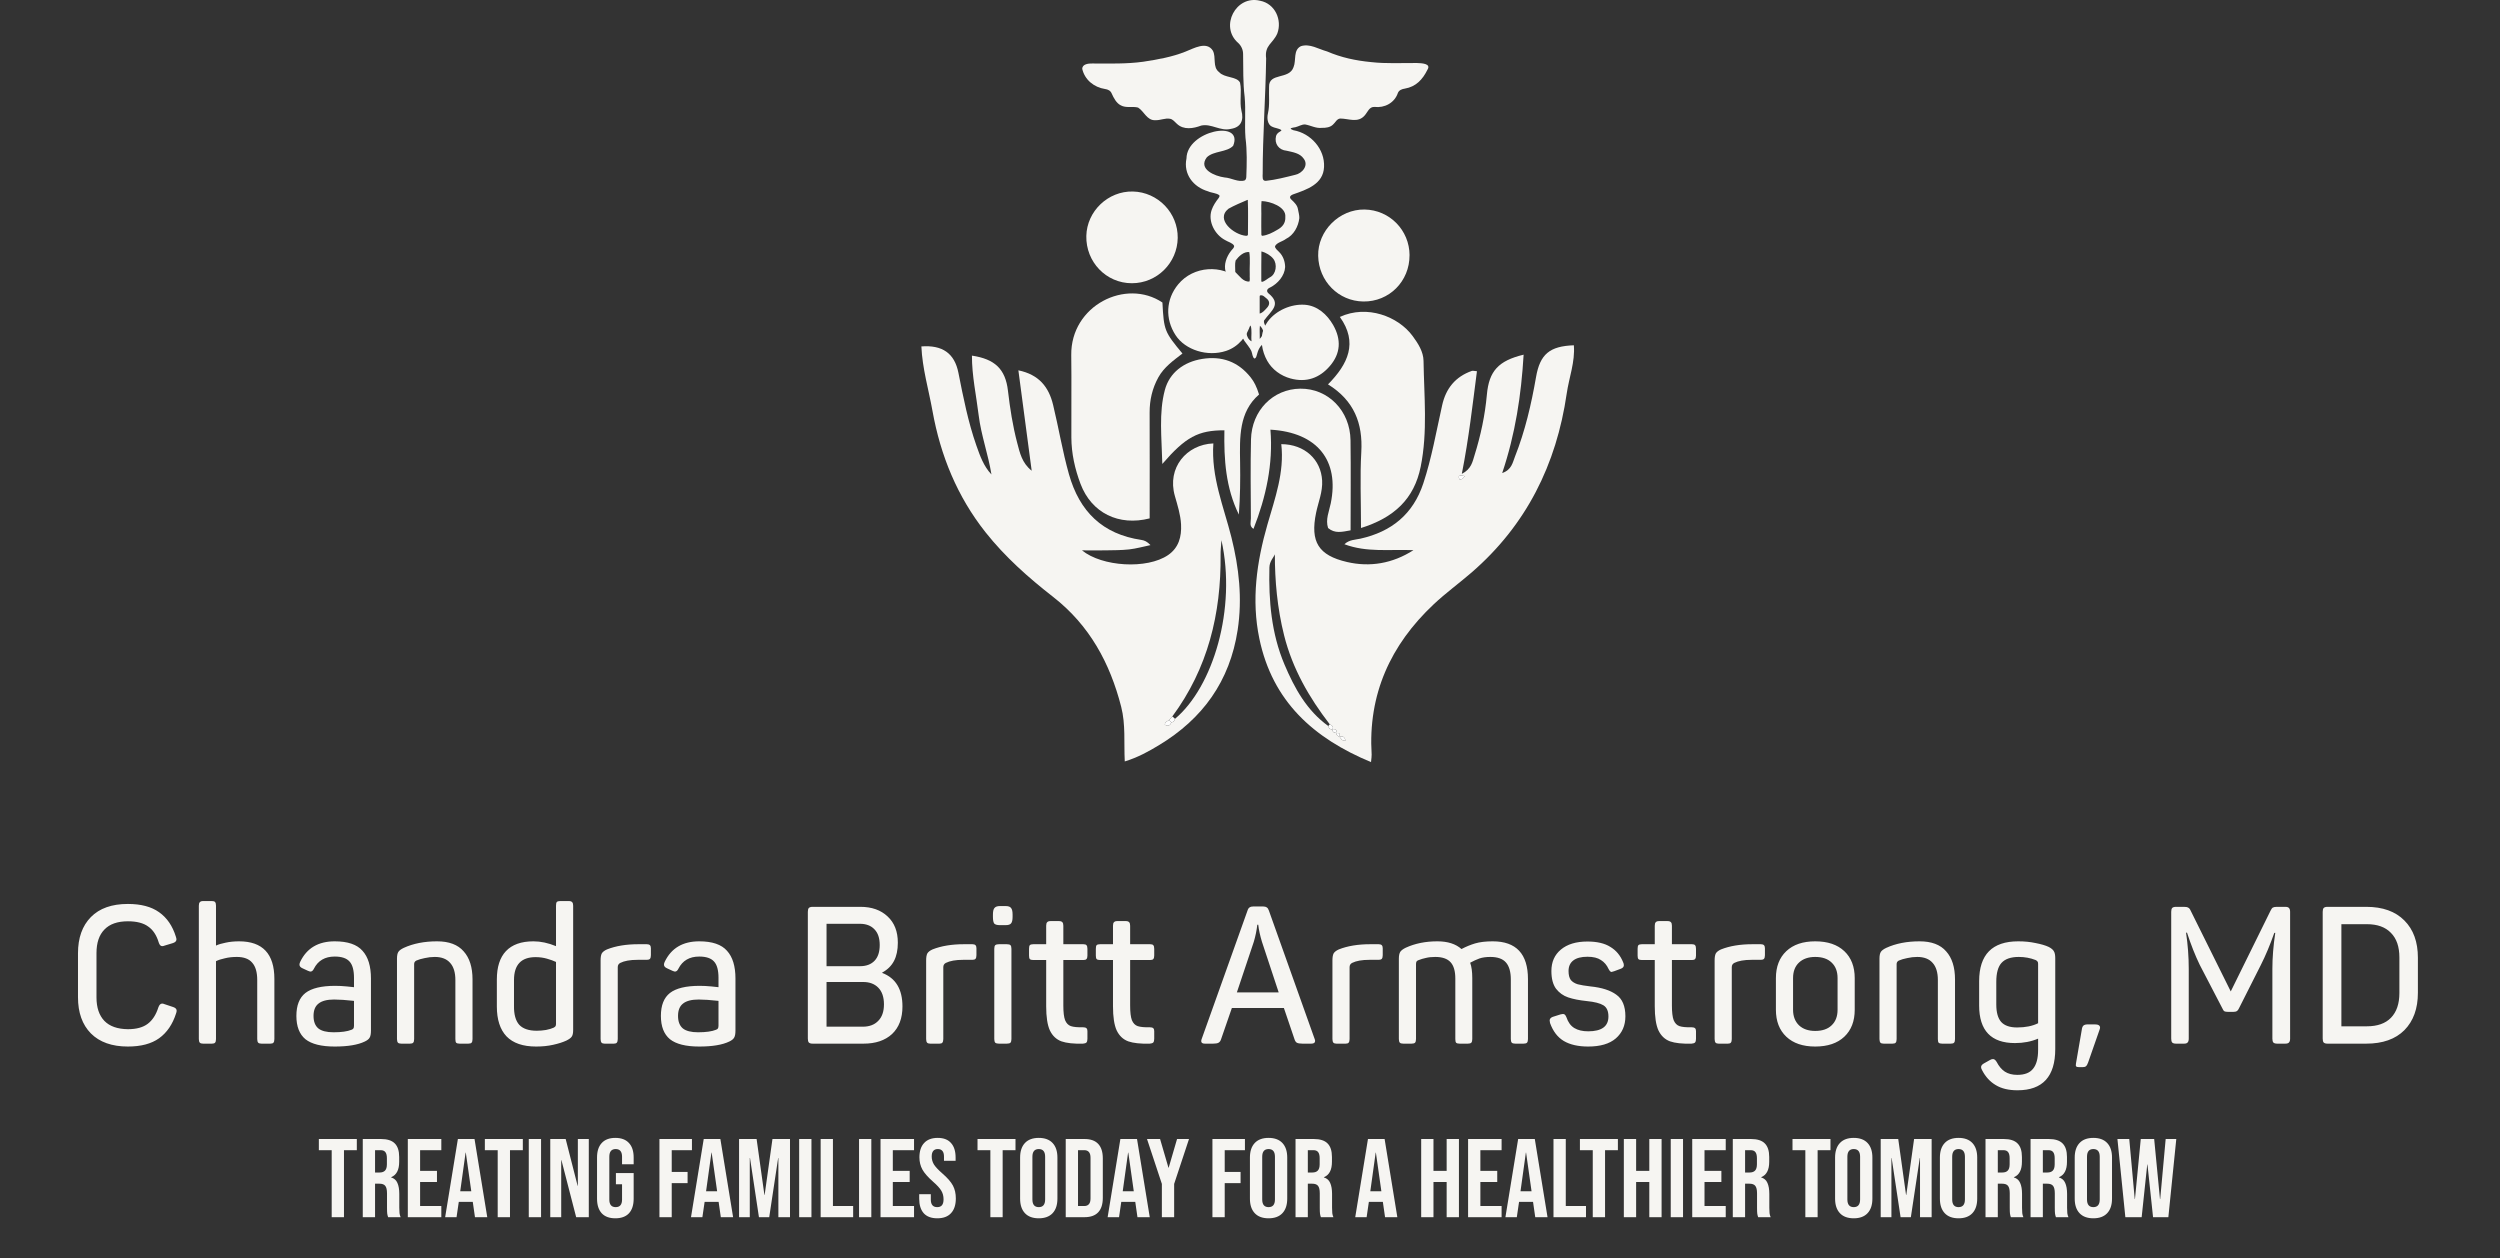 <svg width="461" height="232" viewBox="0 0 461 232" fill="none" xmlns="http://www.w3.org/2000/svg">
<rect x="0" y="0" width="461" height="232" fill="#333333" stroke="none"/>
<path d="M229.012 53.54C228.931 53.107 228.275 52.884 227.924 52.641C226.977 52.086 226.355 51.119 226.01 50.098C225.618 48.793 226.192 47.298 226.99 46.277C227.187 45.993 227.667 45.662 227.558 45.303C227.281 44.79 226.429 44.6 225.935 44.282C224.008 43.288 222.703 40.806 223.427 38.717C223.711 37.905 224.184 37.202 224.711 36.526C224.86 36.316 224.928 36.134 224.84 36.005C224.319 35.579 223.4 35.579 222.764 35.282C220.032 34.484 218.186 32.103 218.788 29.216C218.855 24.09 229.398 21.973 227.396 26.883C226.226 28.113 223.792 27.789 222.534 29.013C220.87 31.204 224.035 32.489 225.821 32.725C227.045 32.786 228.383 33.679 229.547 33.253C229.716 33.131 229.797 32.915 229.817 32.651C229.912 30.21 229.979 27.802 229.668 25.415C229.472 22.893 229.749 20.364 229.513 17.855C229.188 15.258 229.276 12.661 229.229 10.071C229.249 9.24 228.924 8.475 228.316 7.914C224.853 4.912 227.897 -0.972 232.353 0.137C235.132 0.665 236.458 3.681 235.538 6.169C234.727 8.056 233.151 8.313 233.476 10.775C233.381 17.848 232.833 24.942 232.84 32.002C232.84 32.529 232.671 33.395 233.428 33.348C235.241 33.158 237.039 32.685 238.811 32.245C240.11 31.995 241.381 30.514 240.4 29.256C239.697 28.222 238.372 28.059 237.263 27.796C235.809 27.674 234.957 26.504 235.301 25.084C235.396 24.746 235.667 24.468 235.978 24.299C236.214 24.157 236.343 24.07 236.262 23.975C235.836 23.657 235.017 23.61 234.524 23.339C233.739 22.954 233.591 21.797 233.807 20.925C234.172 19.295 233.949 17.699 234.017 16.009C233.942 13.331 237.736 14.751 238.534 12.37C239.055 11.12 238.426 9.233 239.886 8.516C241.523 7.982 243.146 9.064 244.708 9.483C247.325 10.612 249.976 11.174 252.83 11.451C255.636 11.769 258.469 11.6 261.283 11.62C262.121 11.654 263.967 11.694 263.217 12.864C262.331 14.67 261.093 15.995 259.051 16.34C258.524 16.421 257.996 16.604 257.773 17.131C257.158 18.977 255.318 19.938 253.459 19.715C252.478 19.667 252.201 20.668 251.66 21.277C250.388 22.758 248.677 21.845 247.109 21.858C246.473 21.946 246.236 22.616 245.79 22.988C245.276 23.488 244.492 23.596 243.754 23.576C242.645 23.711 241.692 23.116 240.644 22.947C240.028 22.933 239.454 23.319 238.886 23.454C238.223 23.583 237.479 23.623 238.514 24.015C241.699 24.57 244.329 27.491 244.153 30.798C244.018 33.97 240.955 34.964 238.426 35.85C237.844 36.093 237.689 36.411 238.162 36.837C238.696 37.337 239.237 37.865 239.345 38.582C239.44 39.123 239.609 39.684 239.596 40.218C239.42 41.746 238.581 43.349 237.121 44.059C236.519 44.539 235.45 44.708 235.119 45.391C235.065 45.79 235.592 46.169 235.856 46.453C236.613 47.19 236.965 48.225 236.979 49.246C236.891 50.862 235.599 52.323 234.213 53.013C233.719 53.209 233.421 53.635 233.881 54.068C236.397 56.11 234.443 57.246 233.104 59.079C232.962 59.525 233.307 59.965 233.455 60.384C234.098 61.736 233.381 62.92 232.454 63.866C232.184 64.232 232.001 64.617 231.873 65.057C231.738 65.401 231.704 66.051 231.318 66.118C230.919 65.868 230.94 65.144 230.75 64.732C230.216 63.515 228.471 62.304 229.087 60.823C229.229 60.215 229.959 59.68 229.824 59.051C229.073 57.916 227.146 56.806 227.89 55.19C228.072 54.582 228.823 54.183 228.999 53.615V53.54H229.012ZM232.624 37.114C232.522 38.047 232.624 39.184 232.583 40.171C232.583 41.192 232.569 42.254 232.596 43.295C232.617 43.397 232.664 43.464 232.745 43.484C233.705 43.397 234.679 42.883 235.518 42.389C236.485 41.868 237.08 41.124 237.012 40.009C237.202 38.122 234.179 37.114 232.671 37.08L232.624 37.121V37.114ZM230.054 36.85C228.992 37.297 227.531 37.919 226.537 38.487C224.028 40.475 227.572 43.322 229.77 43.484C229.925 43.478 230.108 43.457 230.121 43.255C230.115 41.172 230.189 39.062 230.094 36.884L230.047 36.857L230.054 36.85ZM227.822 50.193C228.525 50.849 229.269 52.032 230.385 51.91C230.541 51.606 230.412 51.031 230.453 50.659C230.385 49.293 230.588 47.806 230.365 46.487C229.35 46.358 228.417 47.271 227.849 48.036C227.68 48.691 227.795 49.408 227.782 50.112L227.815 50.186L227.822 50.193ZM232.603 46.399C232.556 48.157 232.603 50.044 232.583 51.802C232.583 51.91 232.63 51.978 232.711 51.978C233.246 51.863 233.685 51.403 234.172 51.139C235.335 50.565 235.565 48.712 234.808 47.738C234.294 47.069 233.428 46.588 232.644 46.365L232.596 46.399H232.603ZM232.333 57.814C232.84 57.658 233.225 57.205 233.57 56.827C234.165 56.232 234.213 55.562 233.543 55.028C233.205 54.791 232.948 54.386 232.427 54.46C232.245 54.494 232.292 54.683 232.285 54.832C232.285 55.806 232.285 56.82 232.285 57.794L232.326 57.821L232.333 57.814ZM230.399 54.386C229.452 54.872 228.553 55.522 229.066 56.725C229.35 57.253 229.946 57.435 230.405 57.787C230.48 56.725 230.405 55.495 230.432 54.406L230.399 54.386ZM230.784 62.906C230.662 61.993 230.926 60.884 230.608 60.032C229.506 60.648 229.702 62.325 230.75 62.926L230.784 62.913V62.906ZM232.326 62.46C232.596 62.156 232.975 61.689 232.968 61.27C232.975 60.877 232.61 60.303 232.326 60.073C232.231 60.776 232.326 61.73 232.292 62.46H232.326Z" fill="#F6F5F2"/>
<path d="M228.667 15.258C229.019 16.948 228.539 18.693 228.918 20.404C229.384 22.135 228.87 23.474 226.97 23.765C225.036 24.252 223.379 22.737 221.499 23.156C220.072 23.697 218.274 24.022 217.016 22.825C216.63 22.48 216.292 22.007 215.765 21.905C214.852 21.723 213.946 22.216 213.046 22.162C211.504 22.264 210.963 20.506 209.861 19.836C208.854 19.566 207.663 19.965 206.696 19.437C205.865 19.038 205.364 18.064 204.992 17.233C204.783 16.719 204.302 16.482 203.768 16.414C201.746 16.103 200.015 14.724 199.562 12.681C199.582 11.809 200.718 11.687 201.422 11.708C204.573 11.708 207.704 11.816 210.815 11.383C213.452 10.977 216.15 10.511 218.625 9.51C220.12 8.928 222.493 7.528 223.643 9.334C224.312 10.578 223.535 12.37 224.813 13.31C225.753 14.372 227.998 14.081 228.62 15.163L228.661 15.251L228.667 15.258Z" fill="#F6F5F2"/>
<path d="M272.346 68.471C271.541 74.659 270.851 80.84 269.56 87.379C271.332 86.493 271.541 85.1 271.9 83.964C273.043 80.312 273.84 76.573 274.185 72.738C274.578 68.431 276.295 66.524 280.955 65.401C280.515 72.86 279.433 80.015 277.005 87.23C278.757 86.635 278.933 85.283 279.359 84.207C281.232 79.474 282.375 74.537 283.247 69.526C283.984 65.293 285.769 63.832 290.219 63.67C290.469 66.747 289.326 69.621 288.9 72.583C287 85.668 281.448 96.833 271.365 105.563C269.066 107.551 266.591 109.35 264.38 111.426C256.4 118.926 252.241 128.048 252.931 139.159C252.951 139.483 252.877 139.822 252.816 140.532C242.206 136.129 234.639 129.326 232.225 117.769C230.73 110.608 231.738 103.609 233.712 96.731C235.112 91.856 236.864 87.088 236.268 81.901C240.596 81.922 243.592 84.748 243.802 88.617C243.917 90.706 243.092 92.593 242.686 94.561C241.577 99.923 243.119 102.412 248.4 103.636C252.593 104.61 256.765 103.933 260.64 101.452C256.197 101.269 252.052 101.911 247.907 100.356C248.813 99.504 249.895 99.545 250.869 99.328C256.576 98.043 260.566 94.845 262.453 89.151C264.015 84.431 264.853 79.548 265.935 74.72C266.632 71.602 268.383 69.465 271.399 68.397C271.589 68.329 271.832 68.417 272.339 68.451L272.346 68.471ZM246.365 135.149C246.412 135.534 246.669 135.744 247.007 135.866C247.305 136.204 247.494 136.724 248.137 136.542C247.92 135.933 247.609 135.582 246.94 135.92C247.21 135.257 246.967 135.047 246.311 135.216C246.649 134.56 246.284 134.439 245.736 134.452C245.939 133.938 245.58 133.749 245.215 133.573C241.401 128.63 238.338 123.314 236.796 117.188C235.518 112.123 235.078 106.976 235.085 102.209C234.875 102.777 234.104 103.487 234.077 104.637C233.935 110.777 234.436 116.809 236.857 122.53C238.71 126.905 240.962 131.017 244.945 133.884C245.006 134.303 245.249 134.506 245.668 134.513C245.702 134.946 245.952 135.142 246.372 135.155L246.365 135.149ZM270.094 87.785C269.201 87.602 268.755 87.602 269.134 88.4C269.513 88.447 269.776 88.319 270.094 87.785Z" fill="#F6F5F2"/>
<path d="M223.744 81.759C223.312 87.961 225.651 93.418 227.072 99.071C228.471 104.677 229.107 110.337 228.228 116.146C226.788 125.614 221.77 132.552 213.695 137.421C211.782 138.577 209.821 139.666 207.406 140.41C207.231 136.934 207.589 133.607 206.744 130.32C204.668 122.219 200.874 115.267 194.172 110.047C189.635 106.51 185.327 102.689 181.736 98.158C176.516 91.565 173.432 84.018 171.951 75.781C171.241 71.825 170.078 67.937 169.902 63.88C173.77 63.589 176.015 65.137 176.732 68.742C177.631 73.279 178.517 77.81 180.052 82.179C180.715 84.065 181.378 85.959 182.825 87.494C182.23 83.788 180.918 80.265 180.465 76.566C180.025 72.921 179.214 69.31 179.227 65.577C183.42 66.206 185.402 68.018 185.868 72.062C186.247 75.315 186.747 78.534 187.579 81.692C188.052 83.491 188.445 85.371 190.243 86.804C189.439 80.725 188.627 74.652 187.789 68.289C191.609 69.08 193.401 71.379 194.193 74.666C195.221 78.912 195.924 83.227 197.114 87.447C199.062 94.344 203.315 98.51 210.483 99.565C211.024 99.646 211.538 99.862 212.147 100.518C210.842 100.789 209.543 101.161 208.225 101.31C206.771 101.472 205.303 101.458 203.836 101.485C202.375 101.512 200.915 101.485 199.521 101.485C203.207 104.508 211.518 105.015 215.4 102.351C217.367 100.999 217.902 98.956 217.787 96.711C217.692 94.906 217.138 93.181 216.644 91.45C215.156 86.236 218.821 81.962 223.731 81.766L223.744 81.759ZM215.569 132.789C215.244 132.998 214.818 133.127 214.791 133.627C215.352 133.972 215.751 133.83 215.995 133.221C216.373 133.154 216.59 132.924 216.671 132.552C223.697 126.662 228.045 112.224 225.232 99.606C225.158 100.789 225.063 101.546 225.077 102.31C225.185 113.171 222.73 123.26 216.171 132.119C215.968 132.342 215.772 132.566 215.569 132.789Z" fill="#F6F5F2"/>
<path d="M214.351 55.792C214.622 60.931 214.723 61.188 218.044 65.192C216.38 66.47 214.635 67.701 213.587 69.608C212.478 71.629 211.985 73.766 211.991 76.066C212.018 82.578 211.998 89.09 211.998 95.589C206.297 97.056 201.273 94.588 199.251 89.232C198.216 86.493 197.574 83.633 197.56 80.678C197.533 75.619 197.608 70.554 197.54 65.496C197.418 56.313 207.636 51.275 214.351 55.785V55.792Z" fill="#F6F5F2"/>
<path d="M250.97 97.36C250.97 92.342 250.767 87.838 251.024 83.355C251.328 78.053 249.692 73.854 244.884 70.878C248.576 67.145 250.463 63.176 247.068 58.442C252.086 56.13 257.834 58.354 260.491 61.965C261.506 63.345 262.473 64.853 262.5 66.55C262.595 73.063 263.284 79.602 261.972 86.08C260.775 91.984 257.09 95.453 250.963 97.367L250.97 97.36Z" fill="#F6F5F2"/>
<path d="M225.78 79.346C220.952 79.346 218.639 80.563 214.331 85.553C214.216 80.637 213.668 76.181 214.798 71.92C215.65 68.715 218.287 66.734 221.682 66.186C225.3 65.598 228.336 66.693 230.642 69.614C231.278 70.419 231.724 71.312 232.17 72.745C228.438 75.978 228.6 80.624 228.674 85.263C228.728 88.461 228.688 91.66 228.444 94.886C226.017 89.963 225.678 84.674 225.78 79.346Z" fill="#F6F5F2"/>
<path d="M249.056 97.793C247.433 98.084 246.155 98.429 244.897 97.367C244.39 95.798 245.08 94.324 245.391 92.816C247.014 84.938 242.923 79.731 234.267 79.23C234.788 85.587 233.455 91.646 231.143 97.523C230.324 97.029 230.669 96.245 230.662 95.589C230.642 90.747 230.568 85.898 230.683 81.056C230.804 75.694 234.74 71.731 239.765 71.67C244.904 71.616 248.968 75.727 249.036 81.205C249.11 86.696 249.049 92.187 249.049 97.793H249.056Z" fill="#F6F5F2"/>
<path d="M259.917 47.068C259.937 51.876 256.157 55.657 251.403 55.596C246.811 55.535 243.173 51.856 243.071 47.176C242.97 42.558 246.98 38.561 251.633 38.636C256.238 38.71 259.903 42.443 259.923 47.068H259.917Z" fill="#F6F5F2"/>
<path d="M217.171 43.863C217.111 48.495 213.337 52.235 208.712 52.228C203.978 52.228 200.211 48.306 200.319 43.504C200.421 38.94 204.336 35.207 208.908 35.315C213.52 35.423 217.225 39.258 217.171 43.863Z" fill="#F6F5F2"/>
<path d="M228.532 51.545C228.999 51.957 229.418 52.437 229.783 52.978C232.366 56.86 230.676 63.203 226.077 64.711C222.669 65.834 218.558 64.549 216.772 61.803C214.811 58.787 214.994 55.169 217.259 52.431C220.072 49.016 225.347 48.725 228.532 51.538V51.545Z" fill="#F6F5F2"/>
<path d="M233.773 59.288C235.288 57.225 238.101 56.028 240.59 56.197C242.936 56.36 244.728 57.996 245.851 59.964C247.345 62.608 247.224 65.164 245.249 67.47C243.342 69.702 240.907 70.595 237.973 69.79C236.187 69.303 234.591 68.153 233.678 66.537C232.691 64.786 232.299 62.547 233.029 60.634C233.212 60.154 233.469 59.7 233.773 59.281V59.288Z" fill="#F6F5F2"/>
<path d="M246.946 135.92C247.616 135.582 247.927 135.933 248.143 136.542C247.501 136.725 247.312 136.211 247.014 135.866L246.946 135.92Z" fill="#FDFDFD"/>
<path d="M270.094 87.785C269.776 88.319 269.513 88.454 269.134 88.4C268.755 87.602 269.202 87.595 270.094 87.785Z" fill="#FDFDFD"/>
<path d="M245.736 134.445C246.284 134.432 246.656 134.553 246.311 135.209L246.365 135.142C245.946 135.128 245.702 134.925 245.661 134.499L245.736 134.445Z" fill="#FDFDFD"/>
<path d="M245.215 133.566C245.58 133.742 245.932 133.931 245.736 134.445L245.661 134.499C245.242 134.499 244.999 134.296 244.938 133.87C245.033 133.769 245.127 133.668 245.215 133.559V133.566Z" fill="#FDFDFD"/>
<path d="M247.007 135.873C246.669 135.744 246.412 135.541 246.365 135.156L246.311 135.223C246.967 135.061 247.21 135.264 246.94 135.927L247.007 135.873Z" fill="#FDFDFD"/>
<path d="M215.995 133.222C215.751 133.83 215.352 133.972 214.791 133.627C214.818 133.12 215.237 132.998 215.569 132.789C215.704 132.944 215.846 133.086 215.995 133.222Z" fill="#FDFDFD"/>
<path d="M215.569 132.789C215.772 132.565 215.968 132.342 216.171 132.119C216.36 132.241 216.522 132.39 216.671 132.552C216.59 132.924 216.373 133.154 215.995 133.221C215.846 133.086 215.704 132.937 215.569 132.789Z" fill="#FDFDFD"/>
<path d="M23.584 192.982C20.647 192.982 18.373 192.177 16.762 190.566C15.175 188.955 14.381 186.728 14.381 183.886V175.784C14.381 172.941 15.175 170.715 16.762 169.104C18.349 167.493 20.623 166.688 23.584 166.688C26 166.688 27.919 167.197 29.341 168.215C30.786 169.234 31.816 170.738 32.432 172.728C32.503 172.941 32.539 173.107 32.539 173.226C32.539 173.534 32.325 173.759 31.899 173.901L30.371 174.363C30.205 174.434 30.051 174.469 29.909 174.469C29.625 174.469 29.412 174.244 29.27 173.794C28.867 172.444 28.215 171.461 27.315 170.845C26.439 170.205 25.195 169.886 23.584 169.886C21.666 169.886 20.221 170.395 19.249 171.413C18.278 172.408 17.792 173.853 17.792 175.749V183.921C17.792 185.793 18.278 187.238 19.249 188.256C20.221 189.251 21.666 189.761 23.584 189.784C25.148 189.784 26.368 189.453 27.244 188.789C28.121 188.126 28.772 187.119 29.198 185.769C29.364 185.295 29.601 185.058 29.909 185.058C30.028 185.058 30.17 185.094 30.336 185.165L31.935 185.698C32.361 185.84 32.574 186.065 32.574 186.373C32.574 186.515 32.539 186.681 32.468 186.87C31.828 188.884 30.786 190.412 29.341 191.454C27.919 192.473 26 192.982 23.584 192.982ZM37.448 192.449C37.164 192.449 36.962 192.39 36.844 192.272C36.726 192.129 36.666 191.904 36.666 191.596V167.007C36.666 166.699 36.726 166.486 36.844 166.368C36.962 166.226 37.164 166.155 37.448 166.155H39.083C39.367 166.155 39.556 166.214 39.651 166.332C39.77 166.451 39.829 166.676 39.829 167.007V174.363C40.279 174.15 40.871 173.972 41.605 173.83C42.364 173.664 43.193 173.581 44.093 173.581C48.428 173.581 50.595 175.891 50.595 180.51V191.596C50.595 191.928 50.536 192.153 50.418 192.272C50.323 192.39 50.133 192.449 49.849 192.449H48.215C47.93 192.449 47.729 192.39 47.611 192.272C47.492 192.129 47.433 191.904 47.433 191.596V180.723C47.433 179.278 47.125 178.212 46.509 177.525C45.917 176.815 44.969 176.459 43.666 176.459C42.861 176.459 42.127 176.542 41.463 176.708C40.8 176.85 40.255 177.028 39.829 177.241V191.596C39.829 191.928 39.77 192.153 39.651 192.272C39.556 192.39 39.367 192.449 39.083 192.449H37.448ZM61.724 192.982C59.26 192.982 57.46 192.532 56.323 191.632C55.209 190.708 54.653 189.275 54.653 187.332C54.653 185.39 55.209 183.98 56.323 183.104C57.46 182.227 59.284 181.789 61.795 181.789C62.482 181.789 63.193 181.825 63.927 181.896C64.661 181.967 65.111 182.014 65.277 182.038V180.332C65.277 178.911 65.005 177.904 64.46 177.312C63.915 176.696 63.003 176.388 61.724 176.388C59.923 176.388 58.644 177.134 57.886 178.627C57.72 178.982 57.507 179.16 57.246 179.16C57.175 179.16 57.022 179.112 56.785 179.018L55.79 178.556C55.411 178.39 55.221 178.165 55.221 177.881C55.221 177.715 55.269 177.537 55.363 177.348C56.571 174.837 58.692 173.581 61.724 173.581C64.116 173.581 65.822 174.161 66.841 175.322C67.883 176.459 68.404 178.165 68.404 180.439V190.033C68.404 190.649 68.321 191.087 68.155 191.348C68.013 191.608 67.717 191.845 67.267 192.058C65.988 192.674 64.14 192.982 61.724 192.982ZM57.815 187.332C57.815 188.375 58.111 189.145 58.703 189.642C59.296 190.116 60.231 190.353 61.511 190.353C62.956 190.353 64.057 190.199 64.815 189.891C65.005 189.82 65.123 189.737 65.171 189.642C65.242 189.547 65.277 189.37 65.277 189.109V184.561C63.785 184.395 62.565 184.312 61.617 184.312C60.314 184.312 59.355 184.561 58.739 185.058C58.123 185.532 57.815 186.29 57.815 187.332ZM73.986 192.449C73.702 192.449 73.5 192.39 73.382 192.272C73.264 192.129 73.204 191.904 73.204 191.596V176.779C73.204 176.21 73.287 175.796 73.453 175.535C73.619 175.275 73.951 175.026 74.448 174.789C76.201 173.984 78.25 173.581 80.595 173.581C82.798 173.581 84.433 174.197 85.499 175.429C86.589 176.637 87.133 178.366 87.133 180.617V191.596C87.133 191.928 87.074 192.153 86.956 192.272C86.861 192.39 86.66 192.449 86.352 192.449H84.753C84.445 192.449 84.231 192.39 84.113 192.272C84.018 192.153 83.971 191.928 83.971 191.596V180.723C83.971 179.326 83.651 178.271 83.011 177.561C82.372 176.826 81.424 176.459 80.169 176.459C79.553 176.459 78.937 176.53 78.321 176.672C77.705 176.791 77.184 176.945 76.758 177.134C76.497 177.276 76.367 177.49 76.367 177.774V191.596C76.367 191.928 76.308 192.153 76.189 192.272C76.094 192.39 75.893 192.449 75.585 192.449H73.986ZM98.868 192.982C96.427 192.982 94.603 192.354 93.395 191.099C92.211 189.843 91.619 188.008 91.619 185.591V180.617C91.619 178.319 92.175 176.578 93.289 175.393C94.426 174.185 96.12 173.581 98.37 173.581C99.697 173.581 101.082 173.877 102.527 174.469V167.007C102.527 166.676 102.575 166.451 102.67 166.332C102.788 166.214 102.989 166.155 103.274 166.155H104.908C105.192 166.155 105.394 166.226 105.512 166.368C105.631 166.486 105.69 166.699 105.69 167.007V189.926C105.69 190.495 105.607 190.898 105.441 191.134C105.299 191.371 104.967 191.62 104.446 191.881C103.783 192.189 102.966 192.449 101.994 192.662C101.047 192.876 100.005 192.982 98.868 192.982ZM94.781 185.485C94.757 187.048 95.077 188.209 95.74 188.967C96.427 189.701 97.505 190.068 98.974 190.068C99.543 190.068 100.111 190.021 100.68 189.926C101.272 189.808 101.746 189.666 102.101 189.5C102.267 189.405 102.373 189.322 102.421 189.251C102.492 189.156 102.527 189.014 102.527 188.825V177.383C102.077 177.17 101.521 176.969 100.857 176.779C100.194 176.59 99.495 176.495 98.761 176.495C96.108 176.495 94.781 177.904 94.781 180.723V185.485ZM111.496 192.449C111.236 192.449 111.046 192.39 110.928 192.272C110.81 192.129 110.75 191.904 110.75 191.596V177.099C110.75 176.53 110.821 176.104 110.963 175.82C111.129 175.535 111.449 175.287 111.923 175.073C113.534 174.434 115.464 174.114 117.715 174.114H119.278C119.539 174.114 119.728 174.173 119.847 174.292C119.965 174.41 120.024 174.6 120.024 174.86V176.139C120.024 176.447 119.965 176.672 119.847 176.815C119.728 176.933 119.539 176.992 119.278 176.992H117.573C116.199 176.992 115.133 177.182 114.375 177.561C114.067 177.727 113.913 177.987 113.913 178.342V191.596C113.913 191.904 113.854 192.129 113.735 192.272C113.64 192.39 113.463 192.449 113.202 192.449H111.496ZM128.939 192.982C126.475 192.982 124.675 192.532 123.538 191.632C122.424 190.708 121.868 189.275 121.868 187.332C121.868 185.39 122.424 183.98 123.538 183.104C124.675 182.227 126.499 181.789 129.01 181.789C129.697 181.789 130.407 181.825 131.142 181.896C131.876 181.967 132.326 182.014 132.492 182.038V180.332C132.492 178.911 132.22 177.904 131.675 177.312C131.13 176.696 130.218 176.388 128.939 176.388C127.138 176.388 125.859 177.134 125.101 178.627C124.935 178.982 124.722 179.16 124.461 179.16C124.39 179.16 124.236 179.112 124 179.018L123.005 178.556C122.626 178.39 122.436 178.165 122.436 177.881C122.436 177.715 122.483 177.537 122.578 177.348C123.786 174.837 125.906 173.581 128.939 173.581C131.331 173.581 133.037 174.161 134.055 175.322C135.098 176.459 135.619 178.165 135.619 180.439V190.033C135.619 190.649 135.536 191.087 135.37 191.348C135.228 191.608 134.932 191.845 134.482 192.058C133.203 192.674 131.355 192.982 128.939 192.982ZM125.03 187.332C125.03 188.375 125.326 189.145 125.918 189.642C126.511 190.116 127.446 190.353 128.725 190.353C130.17 190.353 131.272 190.199 132.03 189.891C132.22 189.82 132.338 189.737 132.385 189.642C132.456 189.547 132.492 189.37 132.492 189.109V184.561C131 184.395 129.78 184.312 128.832 184.312C127.529 184.312 126.57 184.561 125.954 185.058C125.338 185.532 125.03 186.29 125.03 187.332ZM149.855 192.449C149.523 192.449 149.286 192.378 149.144 192.236C149.026 192.094 148.966 191.857 148.966 191.525V168.144C148.966 167.813 149.026 167.576 149.144 167.434C149.286 167.292 149.523 167.221 149.855 167.221H158.667C160.752 167.221 162.422 167.813 163.677 168.997C164.933 170.158 165.56 171.769 165.56 173.83C165.56 175.18 165.324 176.305 164.85 177.205C164.376 178.106 163.653 178.816 162.682 179.337V179.408C165.17 180.356 166.413 182.417 166.413 185.591C166.413 187.771 165.774 189.464 164.494 190.673C163.215 191.857 161.462 192.449 159.236 192.449H149.855ZM159.093 189.322C160.302 189.322 161.249 188.967 161.936 188.256C162.647 187.546 163.002 186.527 163.002 185.2C163.002 183.874 162.659 182.855 161.972 182.145C161.285 181.434 160.349 181.079 159.164 181.079H152.413V189.322H159.093ZM158.596 178.165C159.733 178.165 160.621 177.833 161.261 177.17C161.901 176.507 162.22 175.535 162.22 174.256C162.22 172.977 161.889 172.006 161.225 171.342C160.586 170.679 159.697 170.347 158.56 170.347H152.413V178.165H158.596ZM171.528 192.449C171.268 192.449 171.078 192.39 170.96 192.272C170.841 192.129 170.782 191.904 170.782 191.596V177.099C170.782 176.53 170.853 176.104 170.995 175.82C171.161 175.535 171.481 175.287 171.955 175.073C173.566 174.434 175.496 174.114 177.747 174.114H179.31C179.571 174.114 179.76 174.173 179.879 174.292C179.997 174.41 180.056 174.6 180.056 174.86V176.139C180.056 176.447 179.997 176.672 179.879 176.815C179.76 176.933 179.571 176.992 179.31 176.992H177.605C176.231 176.992 175.165 177.182 174.407 177.561C174.099 177.727 173.945 177.987 173.945 178.342V191.596C173.945 191.904 173.885 192.129 173.767 192.272C173.672 192.39 173.495 192.449 173.234 192.449H171.528ZM184.198 192.449C183.89 192.449 183.665 192.39 183.523 192.272C183.405 192.129 183.345 191.904 183.345 191.596V174.967C183.345 174.635 183.405 174.41 183.523 174.292C183.665 174.173 183.89 174.114 184.198 174.114H185.655C185.987 174.114 186.212 174.173 186.33 174.292C186.449 174.41 186.508 174.635 186.508 174.967V191.596C186.508 191.904 186.449 192.129 186.33 192.272C186.212 192.39 185.987 192.449 185.655 192.449H184.198ZM183.097 168.642C183.097 168.05 183.191 167.647 183.381 167.434C183.57 167.197 183.902 167.078 184.376 167.078H185.442C185.939 167.078 186.271 167.197 186.437 167.434C186.626 167.647 186.721 168.05 186.721 168.642V169.068C186.721 169.661 186.626 170.063 186.437 170.276C186.271 170.49 185.939 170.596 185.442 170.596H184.376C183.878 170.596 183.535 170.501 183.345 170.312C183.18 170.099 183.097 169.684 183.097 169.068V168.642ZM199.703 192.449C197.998 192.497 196.671 192.354 195.724 192.023C194.776 191.667 194.065 190.992 193.592 189.997C193.141 189.002 192.916 187.522 192.916 185.556V177.028H190.536C190.228 177.028 190.015 176.969 189.896 176.85C189.801 176.732 189.754 176.518 189.754 176.21V174.967C189.754 174.635 189.801 174.41 189.896 174.292C190.015 174.173 190.228 174.114 190.536 174.114H192.916V170.703C192.916 170.395 192.976 170.182 193.094 170.063C193.213 169.921 193.414 169.85 193.698 169.85H195.297C195.581 169.85 195.783 169.921 195.901 170.063C196.02 170.182 196.079 170.395 196.079 170.703V174.114H199.774C200.059 174.114 200.248 174.173 200.343 174.292C200.461 174.41 200.521 174.635 200.521 174.967V176.21C200.521 176.518 200.461 176.732 200.343 176.85C200.248 176.969 200.059 177.028 199.774 177.028H196.079V185.414C196.079 186.645 196.185 187.546 196.399 188.114C196.636 188.683 196.991 189.05 197.465 189.216C197.962 189.382 198.708 189.453 199.703 189.429C200.011 189.429 200.224 189.488 200.343 189.607C200.461 189.701 200.521 189.879 200.521 190.14V191.561C200.521 191.869 200.461 192.094 200.343 192.236C200.224 192.354 200.011 192.426 199.703 192.449ZM212.022 192.449C210.316 192.497 208.99 192.354 208.042 192.023C207.095 191.667 206.384 190.992 205.91 189.997C205.46 189.002 205.235 187.522 205.235 185.556V177.028H202.854C202.546 177.028 202.333 176.969 202.215 176.85C202.12 176.732 202.073 176.518 202.073 176.21V174.967C202.073 174.635 202.12 174.41 202.215 174.292C202.333 174.173 202.546 174.114 202.854 174.114H205.235V170.703C205.235 170.395 205.294 170.182 205.413 170.063C205.531 169.921 205.733 169.85 206.017 169.85H207.616C207.9 169.85 208.101 169.921 208.22 170.063C208.338 170.182 208.398 170.395 208.398 170.703V174.114H212.093C212.377 174.114 212.567 174.173 212.662 174.292C212.78 174.41 212.839 174.635 212.839 174.967V176.21C212.839 176.518 212.78 176.732 212.662 176.85C212.567 176.969 212.377 177.028 212.093 177.028H208.398V185.414C208.398 186.645 208.504 187.546 208.717 188.114C208.954 188.683 209.31 189.05 209.783 189.216C210.281 189.382 211.027 189.453 212.022 189.429C212.33 189.429 212.543 189.488 212.662 189.607C212.78 189.701 212.839 189.879 212.839 190.14V191.561C212.839 191.869 212.78 192.094 212.662 192.236C212.543 192.354 212.33 192.426 212.022 192.449ZM222.181 192.449C221.731 192.449 221.506 192.295 221.506 191.987C221.506 191.845 221.541 191.691 221.612 191.525L230.034 167.931C230.128 167.623 230.259 167.422 230.425 167.327C230.59 167.209 230.827 167.149 231.135 167.149H232.876C233.184 167.149 233.421 167.209 233.587 167.327C233.753 167.422 233.883 167.611 233.978 167.896L242.399 191.525C242.47 191.691 242.506 191.833 242.506 191.952C242.506 192.283 242.269 192.449 241.795 192.449H240.161C239.687 192.449 239.343 192.39 239.13 192.272C238.941 192.153 238.799 191.94 238.704 191.632L236.75 185.876H227.156L225.166 191.632C225.071 191.94 224.917 192.153 224.704 192.272C224.514 192.39 224.183 192.449 223.709 192.449H222.181ZM235.79 182.997L232.699 173.652C232.343 172.468 232.118 171.425 232.024 170.525H231.846C231.727 171.567 231.514 172.61 231.206 173.652L228.079 182.997H235.79ZM246.447 192.449C246.186 192.449 245.997 192.39 245.878 192.272C245.76 192.129 245.701 191.904 245.701 191.596V177.099C245.701 176.53 245.772 176.104 245.914 175.82C246.08 175.535 246.399 175.287 246.873 175.073C248.484 174.434 250.415 174.114 252.665 174.114H254.229C254.489 174.114 254.679 174.173 254.797 174.292C254.916 174.41 254.975 174.6 254.975 174.86V176.139C254.975 176.447 254.916 176.672 254.797 176.815C254.679 176.933 254.489 176.992 254.229 176.992H252.523C251.149 176.992 250.083 177.182 249.325 177.561C249.017 177.727 248.863 177.987 248.863 178.342V191.596C248.863 191.904 248.804 192.129 248.685 192.272C248.591 192.39 248.413 192.449 248.152 192.449H246.447ZM258.767 192.449C258.459 192.449 258.246 192.39 258.128 192.272C258.009 192.129 257.95 191.904 257.95 191.596V176.779C257.95 176.234 258.033 175.82 258.199 175.535C258.388 175.251 258.732 174.991 259.229 174.754C260.935 173.972 262.877 173.581 265.057 173.581C266.952 173.581 268.432 174.055 269.498 175.002C270.304 174.576 271.133 174.232 271.986 173.972C272.862 173.711 273.952 173.581 275.255 173.581C279.59 173.581 281.757 175.903 281.757 180.546V191.596C281.757 191.904 281.698 192.129 281.58 192.272C281.461 192.39 281.248 192.449 280.94 192.449H279.412C279.104 192.449 278.891 192.39 278.772 192.272C278.654 192.129 278.595 191.904 278.595 191.596V180.617C278.595 179.219 278.299 178.177 277.706 177.49C277.114 176.803 276.155 176.459 274.828 176.459C274.023 176.459 273.348 176.554 272.803 176.743C272.282 176.933 271.713 177.194 271.097 177.525C271.358 178.236 271.488 179.183 271.488 180.368V191.596C271.488 191.904 271.429 192.129 271.31 192.272C271.192 192.39 270.979 192.449 270.671 192.449H269.143C268.835 192.449 268.622 192.39 268.503 192.272C268.409 192.153 268.361 191.928 268.361 191.596V180.439C268.361 179.065 268.065 178.058 267.473 177.419C266.881 176.779 265.945 176.459 264.666 176.459C264.002 176.459 263.434 176.518 262.96 176.637C262.486 176.732 262.013 176.874 261.539 177.063C261.349 177.134 261.231 177.229 261.183 177.348C261.136 177.466 261.112 177.62 261.112 177.809V191.596C261.112 191.904 261.053 192.129 260.935 192.272C260.816 192.39 260.603 192.449 260.295 192.449H258.767ZM292.864 192.982C291.016 192.982 289.512 192.639 288.351 191.952C287.214 191.265 286.373 190.163 285.828 188.647C285.781 188.41 285.757 188.256 285.757 188.185C285.757 187.877 285.947 187.652 286.326 187.51L287.783 187.048L288.209 186.977C288.375 186.977 288.493 187.024 288.564 187.119C288.659 187.19 288.754 187.344 288.849 187.581C289.157 188.505 289.642 189.168 290.305 189.571C290.969 189.974 291.822 190.175 292.864 190.175C295.351 190.175 296.595 189.263 296.595 187.439C296.595 186.444 296.287 185.757 295.671 185.378C295.055 184.999 294.025 184.738 292.58 184.596C291.229 184.454 290.092 184.229 289.168 183.921C288.268 183.613 287.522 183.08 286.93 182.322C286.361 181.54 286.077 180.451 286.077 179.053C286.077 177.395 286.657 176.08 287.818 175.109C289.003 174.114 290.637 173.617 292.722 173.617C294.498 173.617 295.908 173.948 296.95 174.611C298.016 175.251 298.798 176.187 299.295 177.419C299.39 177.608 299.438 177.798 299.438 177.987C299.438 178.271 299.26 178.485 298.905 178.627L297.661 179.089C297.377 179.183 297.211 179.231 297.163 179.231C296.998 179.231 296.82 179.053 296.63 178.698C296.299 177.963 295.825 177.407 295.209 177.028C294.617 176.625 293.788 176.424 292.722 176.424C291.585 176.424 290.72 176.649 290.128 177.099C289.536 177.549 289.239 178.2 289.239 179.053C289.239 179.788 289.382 180.344 289.666 180.723C289.974 181.079 290.4 181.339 290.945 181.505C291.49 181.647 292.272 181.777 293.29 181.896C295.375 182.109 296.962 182.618 298.052 183.424C299.165 184.205 299.722 185.532 299.722 187.403C299.722 189.109 299.13 190.471 297.945 191.49C296.784 192.485 295.091 192.982 292.864 192.982ZM311.925 192.449C310.219 192.497 308.893 192.354 307.945 192.023C306.997 191.667 306.287 190.992 305.813 189.997C305.363 189.002 305.138 187.522 305.138 185.556V177.028H302.757C302.449 177.028 302.236 176.969 302.118 176.85C302.023 176.732 301.975 176.518 301.975 176.21V174.967C301.975 174.635 302.023 174.41 302.118 174.292C302.236 174.173 302.449 174.114 302.757 174.114H305.138V170.703C305.138 170.395 305.197 170.182 305.316 170.063C305.434 169.921 305.635 169.85 305.92 169.85H307.519C307.803 169.85 308.004 169.921 308.123 170.063C308.241 170.182 308.3 170.395 308.3 170.703V174.114H311.996C312.28 174.114 312.47 174.173 312.564 174.292C312.683 174.41 312.742 174.635 312.742 174.967V176.21C312.742 176.518 312.683 176.732 312.564 176.85C312.47 176.969 312.28 177.028 311.996 177.028H308.3V185.414C308.3 186.645 308.407 187.546 308.62 188.114C308.857 188.683 309.212 189.05 309.686 189.216C310.184 189.382 310.93 189.453 311.925 189.429C312.233 189.429 312.446 189.488 312.564 189.607C312.683 189.701 312.742 189.879 312.742 190.14V191.561C312.742 191.869 312.683 192.094 312.564 192.236C312.446 192.354 312.233 192.426 311.925 192.449ZM316.924 192.449C316.663 192.449 316.473 192.39 316.355 192.272C316.237 192.129 316.177 191.904 316.177 191.596V177.099C316.177 176.53 316.248 176.104 316.391 175.82C316.556 175.535 316.876 175.287 317.35 175.073C318.961 174.434 320.891 174.114 323.142 174.114H324.705C324.966 174.114 325.155 174.173 325.274 174.292C325.392 174.41 325.452 174.6 325.452 174.86V176.139C325.452 176.447 325.392 176.672 325.274 176.815C325.155 176.933 324.966 176.992 324.705 176.992H323C321.626 176.992 320.56 177.182 319.802 177.561C319.494 177.727 319.34 177.987 319.34 178.342V191.596C319.34 191.904 319.281 192.129 319.162 192.272C319.067 192.39 318.89 192.449 318.629 192.449H316.924ZM334.726 192.982C332.452 192.982 330.675 192.378 329.396 191.17C328.117 189.962 327.477 188.304 327.477 186.195V180.368C327.477 178.26 328.117 176.601 329.396 175.393C330.675 174.185 332.452 173.581 334.726 173.581C337.024 173.581 338.812 174.185 340.092 175.393C341.371 176.601 342.01 178.26 342.01 180.368V186.195C342.01 188.304 341.371 189.962 340.092 191.17C338.812 192.378 337.024 192.982 334.726 192.982ZM330.64 186.195C330.64 187.403 331.007 188.363 331.741 189.074C332.476 189.761 333.471 190.104 334.726 190.104C336.029 190.104 337.036 189.761 337.746 189.074C338.481 188.387 338.848 187.427 338.848 186.195V180.368C338.848 179.136 338.481 178.177 337.746 177.49C337.036 176.803 336.029 176.459 334.726 176.459C333.471 176.459 332.476 176.803 331.741 177.49C331.007 178.177 330.64 179.136 330.64 180.368V186.195ZM347.357 192.449C347.072 192.449 346.871 192.39 346.753 192.272C346.634 192.129 346.575 191.904 346.575 191.596V176.779C346.575 176.21 346.658 175.796 346.824 175.535C346.99 175.275 347.321 175.026 347.819 174.789C349.572 173.984 351.621 173.581 353.966 173.581C356.169 173.581 357.804 174.197 358.87 175.429C359.959 176.637 360.504 178.366 360.504 180.617V191.596C360.504 191.928 360.445 192.153 360.326 192.272C360.232 192.39 360.03 192.449 359.722 192.449H358.123C357.815 192.449 357.602 192.39 357.484 192.272C357.389 192.153 357.342 191.928 357.342 191.596V180.723C357.342 179.326 357.022 178.271 356.382 177.561C355.743 176.826 354.795 176.459 353.54 176.459C352.924 176.459 352.308 176.53 351.692 176.672C351.076 176.791 350.555 176.945 350.128 177.134C349.868 177.276 349.737 177.49 349.737 177.774V191.596C349.737 191.928 349.678 192.153 349.56 192.272C349.465 192.39 349.264 192.449 348.956 192.449H347.357ZM372.025 201.048C370.39 201.048 369.052 200.728 368.01 200.089C366.967 199.473 366.138 198.573 365.522 197.388C365.38 197.151 365.309 196.95 365.309 196.784C365.309 196.524 365.475 196.299 365.807 196.109L366.944 195.47C367.133 195.351 367.323 195.292 367.512 195.292C367.749 195.292 367.974 195.47 368.187 195.825C368.59 196.607 369.087 197.199 369.68 197.602C370.296 198.004 371.065 198.206 371.989 198.206C373.34 198.206 374.311 197.827 374.903 197.069C375.519 196.311 375.827 195.162 375.827 193.622V191.525C374.548 192.07 373.126 192.343 371.563 192.343C367.157 192.343 364.954 190.033 364.954 185.414V180.936C364.954 176.033 367.358 173.581 372.167 173.581C373.328 173.581 374.394 173.688 375.365 173.901C376.36 174.09 377.165 174.327 377.781 174.611C378.279 174.872 378.599 175.144 378.741 175.429C378.906 175.689 378.989 176.116 378.989 176.708V193.444C378.989 198.514 376.668 201.048 372.025 201.048ZM368.116 185.236C368.116 186.681 368.412 187.747 369.005 188.434C369.62 189.121 370.604 189.464 371.954 189.464C373.494 189.464 374.785 189.204 375.827 188.683V177.738C375.827 177.525 375.791 177.383 375.72 177.312C375.673 177.217 375.555 177.123 375.365 177.028C374.394 176.649 373.363 176.459 372.274 176.459C370.805 176.459 369.739 176.826 369.076 177.561C368.436 178.271 368.116 179.432 368.116 181.043V185.236ZM383.412 196.784C383.128 196.784 382.938 196.737 382.843 196.642C382.772 196.547 382.761 196.37 382.808 196.109L383.874 189.926C383.921 189.524 384.028 189.251 384.194 189.109C384.36 188.967 384.632 188.896 385.011 188.896H386.29C386.93 188.896 387.25 189.097 387.25 189.5C387.25 189.595 387.214 189.737 387.143 189.926L385.046 195.931C384.928 196.263 384.798 196.488 384.656 196.607C384.537 196.725 384.324 196.784 384.016 196.784H383.412ZM401.26 192.449C400.928 192.449 400.691 192.378 400.549 192.236C400.431 192.094 400.372 191.857 400.372 191.525V168.144C400.372 167.813 400.431 167.576 400.549 167.434C400.691 167.292 400.928 167.221 401.26 167.221H402.717C403.072 167.221 403.333 167.268 403.499 167.363C403.688 167.457 403.842 167.647 403.96 167.931L411.351 182.82L418.671 167.967C418.813 167.659 418.956 167.457 419.098 167.363C419.263 167.268 419.512 167.221 419.844 167.221H421.407C421.739 167.221 421.964 167.292 422.082 167.434C422.225 167.576 422.296 167.813 422.296 168.144V191.525C422.296 191.857 422.225 192.094 422.082 192.236C421.964 192.378 421.739 192.449 421.407 192.449H419.915C419.583 192.449 419.346 192.378 419.204 192.236C419.086 192.094 419.027 191.857 419.027 191.525V178.662C419.027 176.601 419.204 174.386 419.56 172.018H419.382C418.6 174.244 417.771 176.222 416.895 177.952L412.879 185.911C412.761 186.172 412.631 186.349 412.488 186.444C412.346 186.539 412.133 186.586 411.849 186.586H410.818C410.534 186.586 410.321 186.551 410.179 186.48C410.037 186.385 409.906 186.195 409.788 185.911L405.631 177.916C404.801 176.21 404.02 174.232 403.285 171.982H403.108C403.439 174.209 403.605 176.436 403.605 178.662V191.525C403.605 191.857 403.534 192.094 403.392 192.236C403.273 192.378 403.06 192.449 402.752 192.449H401.26ZM429.194 192.449C428.862 192.449 428.625 192.378 428.483 192.236C428.365 192.094 428.306 191.857 428.306 191.525V168.144C428.306 167.813 428.365 167.576 428.483 167.434C428.625 167.292 428.862 167.221 429.194 167.221H436.336C439.368 167.221 441.713 168.062 443.372 169.743C445.03 171.402 445.859 173.688 445.859 176.601V183.068C445.859 185.982 445.03 188.28 443.372 189.962C441.713 191.62 439.368 192.449 436.336 192.449H429.194ZM436.443 189.251C438.385 189.251 439.866 188.73 440.884 187.688C441.927 186.622 442.448 185.094 442.448 183.104V176.566C442.448 174.576 441.927 173.06 440.884 172.018C439.866 170.952 438.385 170.419 436.443 170.419H431.752V189.251H436.443Z" fill="#F6F5F2"/>
<path d="M61.164 212.092H58.796V210.033H65.798V212.092H63.429V224.449H61.164V212.092ZM66.895 210.033H70.252C71.419 210.033 72.27 210.307 72.806 210.856C73.341 211.392 73.609 212.223 73.609 213.348V214.234C73.609 215.731 73.115 216.678 72.126 217.076V217.117C72.675 217.282 73.06 217.618 73.279 218.126C73.513 218.634 73.629 219.314 73.629 220.165V222.699C73.629 223.111 73.643 223.447 73.671 223.708C73.698 223.955 73.767 224.202 73.877 224.449H71.57C71.488 224.216 71.433 223.996 71.405 223.79C71.378 223.584 71.364 223.214 71.364 222.678V220.042C71.364 219.383 71.254 218.923 71.034 218.662C70.829 218.401 70.465 218.271 69.943 218.271H69.16V224.449H66.895V210.033ZM69.984 216.211C70.437 216.211 70.774 216.094 70.993 215.861C71.227 215.628 71.343 215.236 71.343 214.687V213.575C71.343 213.053 71.247 212.676 71.055 212.442C70.877 212.209 70.588 212.092 70.19 212.092H69.16V216.211H69.984ZM75.201 210.033H81.38V212.092H77.467V215.902H80.577V217.962H77.467V222.39H81.38V224.449H75.201V210.033ZM84.434 210.033H87.502L89.85 224.449H87.585L87.173 221.586V221.628H84.599L84.187 224.449H82.086L84.434 210.033ZM86.905 219.671L85.896 212.545H85.855L84.866 219.671H86.905ZM91.775 212.092H89.407V210.033H96.409V212.092H94.041V224.449H91.775V212.092ZM97.506 210.033H99.772V224.449H97.506V210.033ZM101.468 210.033H104.31L106.514 218.662H106.555V210.033H108.574V224.449H106.246L103.528 213.925H103.487V224.449H101.468V210.033ZM113.47 224.655C112.372 224.655 111.534 224.346 110.958 223.728C110.381 223.097 110.093 222.197 110.093 221.03V213.451C110.093 212.284 110.381 211.392 110.958 210.774C111.534 210.142 112.372 209.827 113.47 209.827C114.569 209.827 115.406 210.142 115.983 210.774C116.56 211.392 116.848 212.284 116.848 213.451V214.687H114.706V213.307C114.706 212.36 114.315 211.886 113.532 211.886C112.75 211.886 112.358 212.36 112.358 213.307V221.195C112.358 222.129 112.75 222.596 113.532 222.596C114.315 222.596 114.706 222.129 114.706 221.195V218.374H113.573V216.314H116.848V221.03C116.848 222.197 116.56 223.097 115.983 223.728C115.406 224.346 114.569 224.655 113.47 224.655ZM121.601 210.033H127.594V212.092H123.866V216.108H126.791V218.168H123.866V224.449H121.601V210.033ZM129.767 210.033H132.836L135.184 224.449H132.919L132.507 221.586V221.628H129.932L129.52 224.449H127.42L129.767 210.033ZM132.239 219.671L131.23 212.545H131.189L130.2 219.671H132.239ZM136.283 210.033H139.517L140.958 220.351H140.999L142.441 210.033H145.675V224.449H143.533V213.534H143.491L141.844 224.449H139.949L138.301 213.534H138.26V224.449H136.283V210.033ZM147.365 210.033H149.631V224.449H147.365V210.033ZM151.327 210.033H153.593V222.39H157.321V224.449H151.327V210.033ZM158.407 210.033H160.672V224.449H158.407V210.033ZM162.369 210.033H168.548V212.092H164.635V215.902H167.744V217.962H164.635V222.39H168.548V224.449H162.369V210.033ZM172.836 224.655C171.738 224.655 170.907 224.346 170.344 223.728C169.781 223.097 169.5 222.197 169.5 221.03V220.207H171.642V221.195C171.642 222.129 172.033 222.596 172.816 222.596C173.2 222.596 173.488 222.486 173.681 222.266C173.887 222.033 173.99 221.662 173.99 221.154C173.99 220.55 173.852 220.021 173.578 219.568C173.303 219.101 172.795 218.545 172.054 217.9C171.12 217.076 170.468 216.335 170.097 215.676C169.726 215.003 169.541 214.248 169.541 213.41C169.541 212.271 169.829 211.392 170.406 210.774C170.983 210.142 171.82 209.827 172.919 209.827C174.003 209.827 174.82 210.142 175.37 210.774C175.932 211.392 176.214 212.284 176.214 213.451V214.049H174.072V213.307C174.072 212.813 173.976 212.456 173.784 212.236C173.591 212.003 173.31 211.886 172.939 211.886C172.184 211.886 171.807 212.346 171.807 213.266C171.807 213.788 171.944 214.275 172.218 214.728C172.507 215.181 173.022 215.731 173.763 216.376C174.71 217.2 175.363 217.948 175.72 218.621C176.077 219.294 176.255 220.083 176.255 220.989C176.255 222.17 175.96 223.076 175.37 223.708C174.793 224.339 173.948 224.655 172.836 224.655ZM182.624 212.092H180.255V210.033H187.258V212.092H184.889V224.449H182.624V212.092ZM191.549 224.655C190.437 224.655 189.585 224.339 188.995 223.708C188.404 223.076 188.109 222.184 188.109 221.03V213.451C188.109 212.298 188.404 211.406 188.995 210.774C189.585 210.142 190.437 209.827 191.549 209.827C192.661 209.827 193.512 210.142 194.103 210.774C194.693 211.406 194.988 212.298 194.988 213.451V221.03C194.988 222.184 194.693 223.076 194.103 223.708C193.512 224.339 192.661 224.655 191.549 224.655ZM191.549 222.596C192.331 222.596 192.723 222.122 192.723 221.175V213.307C192.723 212.36 192.331 211.886 191.549 211.886C190.766 211.886 190.375 212.36 190.375 213.307V221.175C190.375 222.122 190.766 222.596 191.549 222.596ZM196.52 210.033H199.98C201.106 210.033 201.95 210.335 202.513 210.939C203.076 211.543 203.358 212.428 203.358 213.596V220.886C203.358 222.053 203.076 222.939 202.513 223.543C201.95 224.147 201.106 224.449 199.98 224.449H196.52V210.033ZM199.939 222.39C200.31 222.39 200.591 222.28 200.783 222.06C200.989 221.84 201.092 221.484 201.092 220.989V213.493C201.092 212.998 200.989 212.641 200.783 212.422C200.591 212.202 200.31 212.092 199.939 212.092H198.786V222.39H199.939ZM206.597 210.033H209.666L212.014 224.449H209.748L209.337 221.586V221.628H206.762L206.35 224.449H204.25L206.597 210.033ZM209.069 219.671L208.06 212.545H208.018L207.03 219.671H209.069ZM214.248 218.312L211.509 210.033H213.918L215.463 215.326H215.504L217.049 210.033H219.253L216.513 218.312V224.449H214.248V218.312ZM223.572 210.033H229.565V212.092H225.837V216.108H228.762V218.168H225.837V224.449H223.572V210.033ZM233.926 224.655C232.814 224.655 231.962 224.339 231.372 223.708C230.782 223.076 230.486 222.184 230.486 221.03V213.451C230.486 212.298 230.782 211.406 231.372 210.774C231.962 210.142 232.814 209.827 233.926 209.827C235.038 209.827 235.889 210.142 236.48 210.774C237.07 211.406 237.365 212.298 237.365 213.451V221.03C237.365 222.184 237.07 223.076 236.48 223.708C235.889 224.339 235.038 224.655 233.926 224.655ZM233.926 222.596C234.708 222.596 235.1 222.122 235.1 221.175V213.307C235.1 212.36 234.708 211.886 233.926 211.886C233.143 211.886 232.752 212.36 232.752 213.307V221.175C232.752 222.122 233.143 222.596 233.926 222.596ZM238.897 210.033H242.254C243.421 210.033 244.273 210.307 244.808 210.856C245.344 211.392 245.611 212.223 245.611 213.348V214.234C245.611 215.731 245.117 216.678 244.128 217.076V217.117C244.678 217.282 245.062 217.618 245.282 218.126C245.515 218.634 245.632 219.314 245.632 220.165V222.699C245.632 223.111 245.646 223.447 245.673 223.708C245.701 223.955 245.769 224.202 245.879 224.449H243.572C243.49 224.216 243.435 223.996 243.408 223.79C243.38 223.584 243.366 223.214 243.366 222.678V220.042C243.366 219.383 243.257 218.923 243.037 218.662C242.831 218.401 242.467 218.271 241.945 218.271H241.163V224.449H238.897V210.033ZM241.987 216.211C242.44 216.211 242.776 216.094 242.996 215.861C243.229 215.628 243.346 215.236 243.346 214.687V213.575C243.346 213.053 243.25 212.676 243.058 212.442C242.879 212.209 242.591 212.092 242.193 212.092H241.163V216.211H241.987ZM252.253 210.033H255.322L257.669 224.449H255.404L254.992 221.586V221.628H252.418L252.006 224.449H249.905L252.253 210.033ZM254.724 219.671L253.715 212.545H253.674L252.685 219.671H254.724ZM262.067 210.033H264.332V215.902H266.763V210.033H269.028V224.449H266.763V217.962H264.332V224.449H262.067V210.033ZM270.715 210.033H276.894V212.092H272.981V215.902H276.091V217.962H272.981V222.39H276.894V224.449H270.715V210.033ZM279.948 210.033H283.016L285.364 224.449H283.099L282.687 221.586V221.628H280.113L279.701 224.449H277.6L279.948 210.033ZM282.419 219.671L281.41 212.545H281.369L280.38 219.671H282.419ZM286.463 210.033H288.729V222.39H292.457V224.449H286.463V210.033ZM293.705 212.092H291.337V210.033H298.339V212.092H295.971V224.449H293.705V212.092ZM299.436 210.033H301.702V215.902H304.132V210.033H306.397V224.449H304.132V217.962H301.702V224.449H299.436V210.033ZM308.084 210.033H310.35V224.449H308.084V210.033ZM312.047 210.033H318.225V212.092H314.312V215.902H317.422V217.962H314.312V222.39H318.225V224.449H312.047V210.033ZM319.528 210.033H322.886C324.053 210.033 324.904 210.307 325.439 210.856C325.975 211.392 326.243 212.223 326.243 213.348V214.234C326.243 215.731 325.748 216.678 324.76 217.076V217.117C325.309 217.282 325.693 217.618 325.913 218.126C326.146 218.634 326.263 219.314 326.263 220.165V222.699C326.263 223.111 326.277 223.447 326.304 223.708C326.332 223.955 326.4 224.202 326.51 224.449H324.204C324.121 224.216 324.066 223.996 324.039 223.79C324.011 223.584 323.998 223.214 323.998 222.678V220.042C323.998 219.383 323.888 218.923 323.668 218.662C323.462 218.401 323.098 218.271 322.577 218.271H321.794V224.449H319.528V210.033ZM322.618 216.211C323.071 216.211 323.407 216.094 323.627 215.861C323.86 215.628 323.977 215.236 323.977 214.687V213.575C323.977 213.053 323.881 212.676 323.689 212.442C323.51 212.209 323.222 212.092 322.824 212.092H321.794V216.211H322.618ZM332.905 212.092H330.536V210.033H337.539V212.092H335.17V224.449H332.905V212.092ZM341.83 224.655C340.717 224.655 339.866 224.339 339.276 223.708C338.685 223.076 338.39 222.184 338.39 221.03V213.451C338.39 212.298 338.685 211.406 339.276 210.774C339.866 210.142 340.717 209.827 341.83 209.827C342.942 209.827 343.793 210.142 344.383 210.774C344.974 211.406 345.269 212.298 345.269 213.451V221.03C345.269 222.184 344.974 223.076 344.383 223.708C343.793 224.339 342.942 224.655 341.83 224.655ZM341.83 222.596C342.612 222.596 343.003 222.122 343.003 221.175V213.307C343.003 212.36 342.612 211.886 341.83 211.886C341.047 211.886 340.656 212.36 340.656 213.307V221.175C340.656 222.122 341.047 222.596 341.83 222.596ZM346.801 210.033H350.035L351.476 220.351H351.517L352.959 210.033H356.193V224.449H354.051V213.534H354.009L352.362 224.449H350.467L348.819 213.534H348.778V224.449H346.801V210.033ZM361.158 224.655C360.046 224.655 359.194 224.339 358.604 223.708C358.014 223.076 357.718 222.184 357.718 221.03V213.451C357.718 212.298 358.014 211.406 358.604 210.774C359.194 210.142 360.046 209.827 361.158 209.827C362.27 209.827 363.121 210.142 363.712 210.774C364.302 211.406 364.597 212.298 364.597 213.451V221.03C364.597 222.184 364.302 223.076 363.712 223.708C363.121 224.339 362.27 224.655 361.158 224.655ZM361.158 222.596C361.94 222.596 362.332 222.122 362.332 221.175V213.307C362.332 212.36 361.94 211.886 361.158 211.886C360.375 211.886 359.984 212.36 359.984 213.307V221.175C359.984 222.122 360.375 222.596 361.158 222.596ZM366.129 210.033H369.486C370.653 210.033 371.505 210.307 372.04 210.856C372.576 211.392 372.843 212.223 372.843 213.348V214.234C372.843 215.731 372.349 216.678 371.36 217.076V217.117C371.91 217.282 372.294 217.618 372.514 218.126C372.747 218.634 372.864 219.314 372.864 220.165V222.699C372.864 223.111 372.878 223.447 372.905 223.708C372.933 223.955 373.001 224.202 373.111 224.449H370.804C370.722 224.216 370.667 223.996 370.64 223.79C370.612 223.584 370.598 223.214 370.598 222.678V220.042C370.598 219.383 370.489 218.923 370.269 218.662C370.063 218.401 369.699 218.271 369.177 218.271H368.395V224.449H366.129V210.033ZM369.219 216.211C369.672 216.211 370.008 216.094 370.228 215.861C370.461 215.628 370.578 215.236 370.578 214.687V213.575C370.578 213.053 370.482 212.676 370.289 212.442C370.111 212.209 369.823 212.092 369.424 212.092H368.395V216.211H369.219ZM374.436 210.033H377.793C378.96 210.033 379.811 210.307 380.347 210.856C380.882 211.392 381.15 212.223 381.15 213.348V214.234C381.15 215.731 380.655 216.678 379.667 217.076V217.117C380.216 217.282 380.601 217.618 380.82 218.126C381.054 218.634 381.17 219.314 381.17 220.165V222.699C381.17 223.111 381.184 223.447 381.212 223.708C381.239 223.955 381.308 224.202 381.418 224.449H379.111C379.028 224.216 378.974 223.996 378.946 223.79C378.919 223.584 378.905 223.214 378.905 222.678V220.042C378.905 219.383 378.795 218.923 378.575 218.662C378.369 218.401 378.006 218.271 377.484 218.271H376.701V224.449H374.436V210.033ZM377.525 216.211C377.978 216.211 378.314 216.094 378.534 215.861C378.768 215.628 378.884 215.236 378.884 214.687V213.575C378.884 213.053 378.788 212.676 378.596 212.442C378.417 212.209 378.129 212.092 377.731 212.092H376.701V216.211H377.525ZM386.017 224.655C384.905 224.655 384.053 224.339 383.463 223.708C382.873 223.076 382.577 222.184 382.577 221.03V213.451C382.577 212.298 382.873 211.406 383.463 210.774C384.053 210.142 384.905 209.827 386.017 209.827C387.129 209.827 387.98 210.142 388.571 210.774C389.161 211.406 389.456 212.298 389.456 213.451V221.03C389.456 222.184 389.161 223.076 388.571 223.708C387.98 224.339 387.129 224.655 386.017 224.655ZM386.017 222.596C386.799 222.596 387.191 222.122 387.191 221.175V213.307C387.191 212.36 386.799 211.886 386.017 211.886C385.234 211.886 384.843 212.36 384.843 213.307V221.175C384.843 222.122 385.234 222.596 386.017 222.596ZM390.453 210.033H392.636L393.645 221.113H393.686L394.757 210.033H397.229L398.3 221.113H398.341L399.35 210.033H401.307L399.844 224.449H397.023L395.993 214.728H395.952L394.922 224.449H391.915L390.453 210.033Z" fill="#F6F5F2"/>
</svg>
